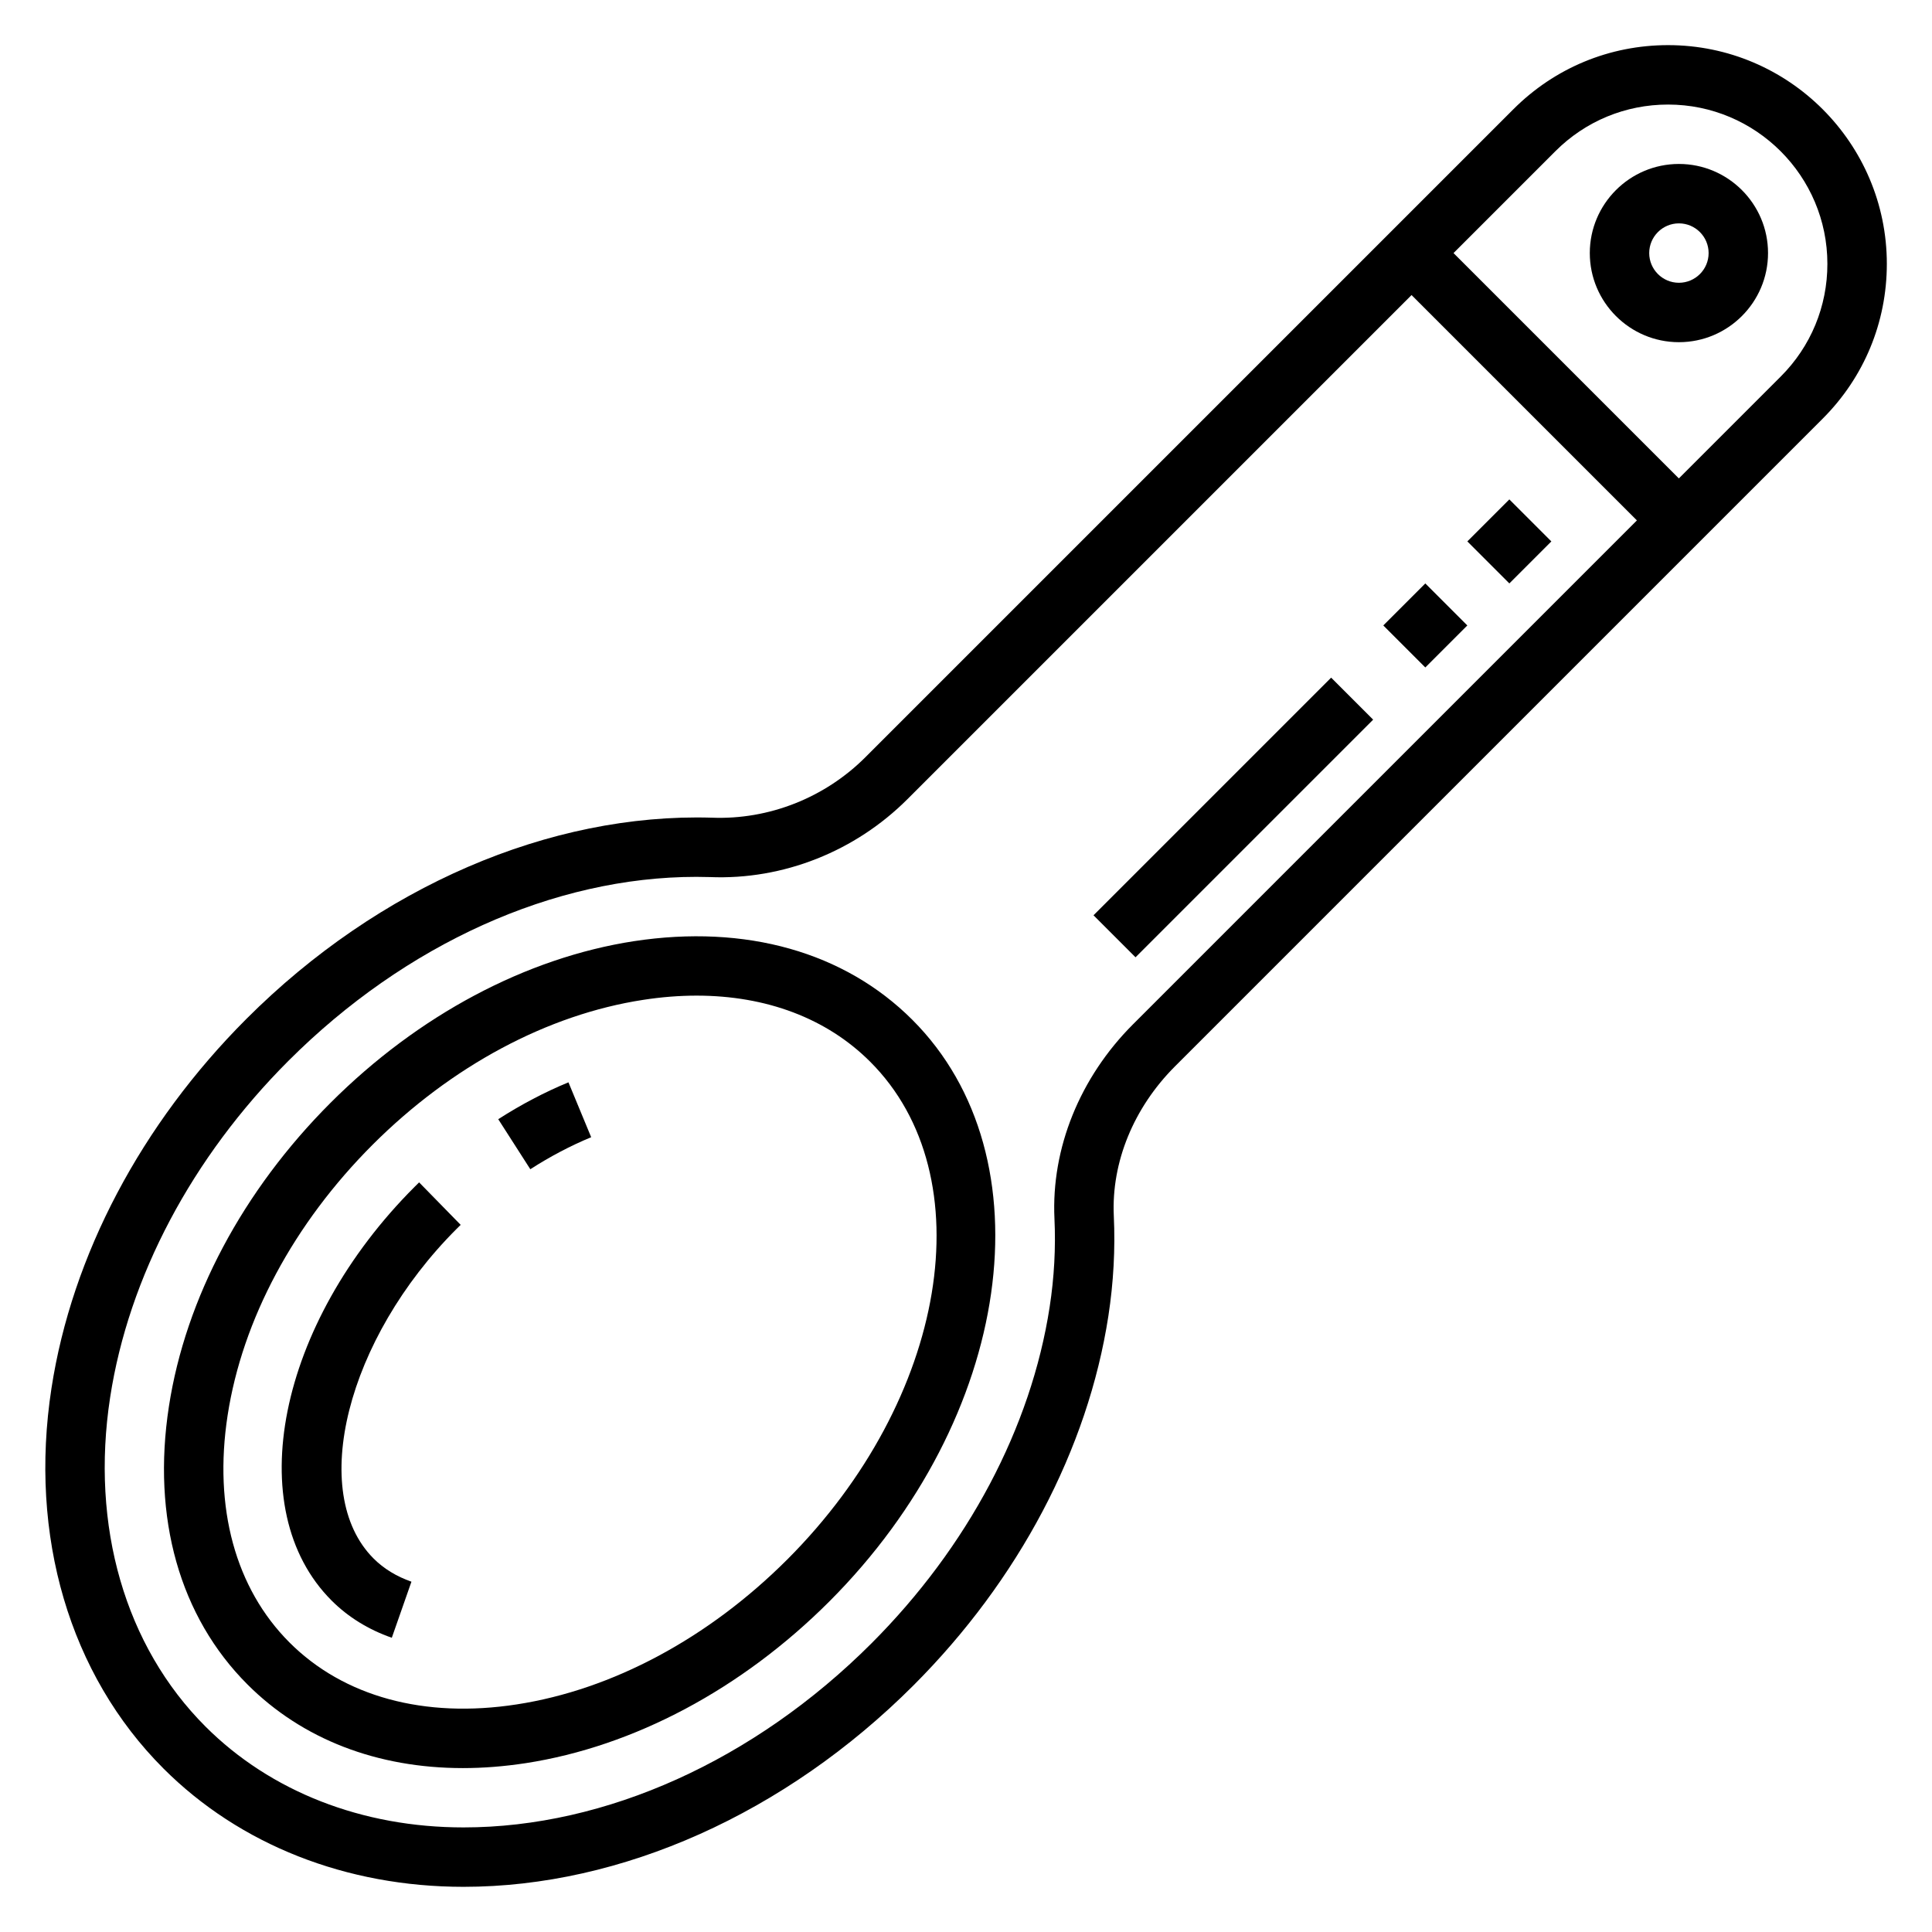 <?xml version="1.0" encoding="UTF-8"?>
<!-- Uploaded to: ICON Repo, www.svgrepo.com, Generator: ICON Repo Mixer Tools -->
<svg fill="#000000" width="800px" height="800px" version="1.1" viewBox="144 144 512 512" xmlns="http://www.w3.org/2000/svg">
 <g>
  <path d="m276.04 440.6 8.5 13.258c5.273-3.387 10.699-6.242 16.129-8.484l-6.023-14.547c-6.285 2.594-12.547 5.887-18.605 9.773z"/>
  <path d="m253.88 458.52c-36.289 36.289-46.16 85.473-22.004 109.64 4.367 4.367 9.738 7.691 15.957 9.863l5.203-14.855c-3.969-1.395-7.344-3.457-10.027-6.141-17.414-17.414-7.133-58.238 21.98-87.348l1.094-1.078-11.012-11.258z"/>
  <path d="m312.05 393.41c-28.66 4.418-57.23 19.625-80.445 42.84-23.215 23.215-38.43 51.789-42.84 80.453-4.551 29.551 2.852 55.734 20.836 73.715 14.523 14.523 34.395 22.145 57.07 22.145 5.406 0 10.965-0.441 16.656-1.309 28.652-4.418 57.23-19.625 80.445-42.84 48.57-48.578 58.434-117.73 22.004-154.16-17.984-17.977-44.164-25.344-73.727-20.84zm40.582 163.87c-20.867 20.859-46.336 34.512-71.707 38.406-24.457 3.785-45.848-2.062-60.199-16.406-14.344-14.344-20.168-35.723-16.406-60.191 3.906-25.379 17.547-50.836 38.406-71.707 20.867-20.859 46.336-34.512 71.707-38.406 4.856-0.754 9.59-1.125 14.168-1.125 18.508 0 34.527 6.031 46.02 17.531 30.312 30.293 20.441 89.469-21.988 131.9z"/>
  <path d="m586.06 155.96c-15.484 0-30.039 6.031-40.988 16.98l-171.71 171.71c-10.707 10.715-25.551 16.648-40.754 16.043-42.887-1.266-88.254 18.262-123.28 53.293-27.914 27.922-46.273 62.699-51.688 97.914-6.023 39.164 4.801 75.895 29.684 100.78 20.219 20.215 48.465 31.348 79.527 31.348 41.832 0 85.277-19.445 119.19-53.348 27.914-27.922 46.273-62.699 51.688-97.914 1.363-8.879 1.852-17.812 1.441-26.543-0.66-14.219 5.25-28.668 16.23-39.645l171.65-171.65c10.949-10.949 16.98-25.516 16.98-41 0-31.957-26-57.969-57.969-57.969zm-141.79 259.48c-14.105 14.105-21.703 32.883-20.828 51.516 0.363 7.691-0.062 15.57-1.273 23.41-4.914 31.945-21.695 63.613-47.262 89.184-30.988 30.965-70.379 48.734-108.07 48.734-26.852 0-51.137-9.492-68.383-26.734-21.301-21.301-30.504-53.105-25.262-87.246 4.914-31.945 21.695-63.613 47.262-89.184 30.984-30.977 70.375-48.742 108.07-48.742 1.203 0 2.41 0.023 3.574 0.055 19.523 0.812 38.605-6.863 52.387-20.648l133.59-133.59 59.719 59.719zm171.64-171.65-26.996 26.996-59.715-59.719 26.992-26.992c7.973-7.977 18.586-12.367 29.859-12.367 23.285 0 42.227 18.938 42.227 42.223 0 11.281-4.394 21.895-12.367 29.859z"/>
  <path d="m588.93 187.45c-13.02 0-23.617 10.598-23.617 23.617 0 13.02 10.598 23.617 23.617 23.617s23.617-10.598 23.617-23.617c0-13.02-10.594-23.617-23.617-23.617zm0 31.488c-4.336 0-7.871-3.527-7.871-7.871s3.535-7.871 7.871-7.871c4.336 0 7.871 3.527 7.871 7.871 0.004 4.344-3.531 7.871-7.871 7.871z"/>
  <path d="m532.86 287.48 11.133-11.133 11.133 11.133-11.133 11.133z"/>
  <path d="m510.59 309.75 11.133-11.133 11.133 11.133-11.133 11.133z"/>
  <path d="m433.79 386.56 62.977-62.977 11.133 11.133-62.977 62.977z"/>
 </g>
</svg>